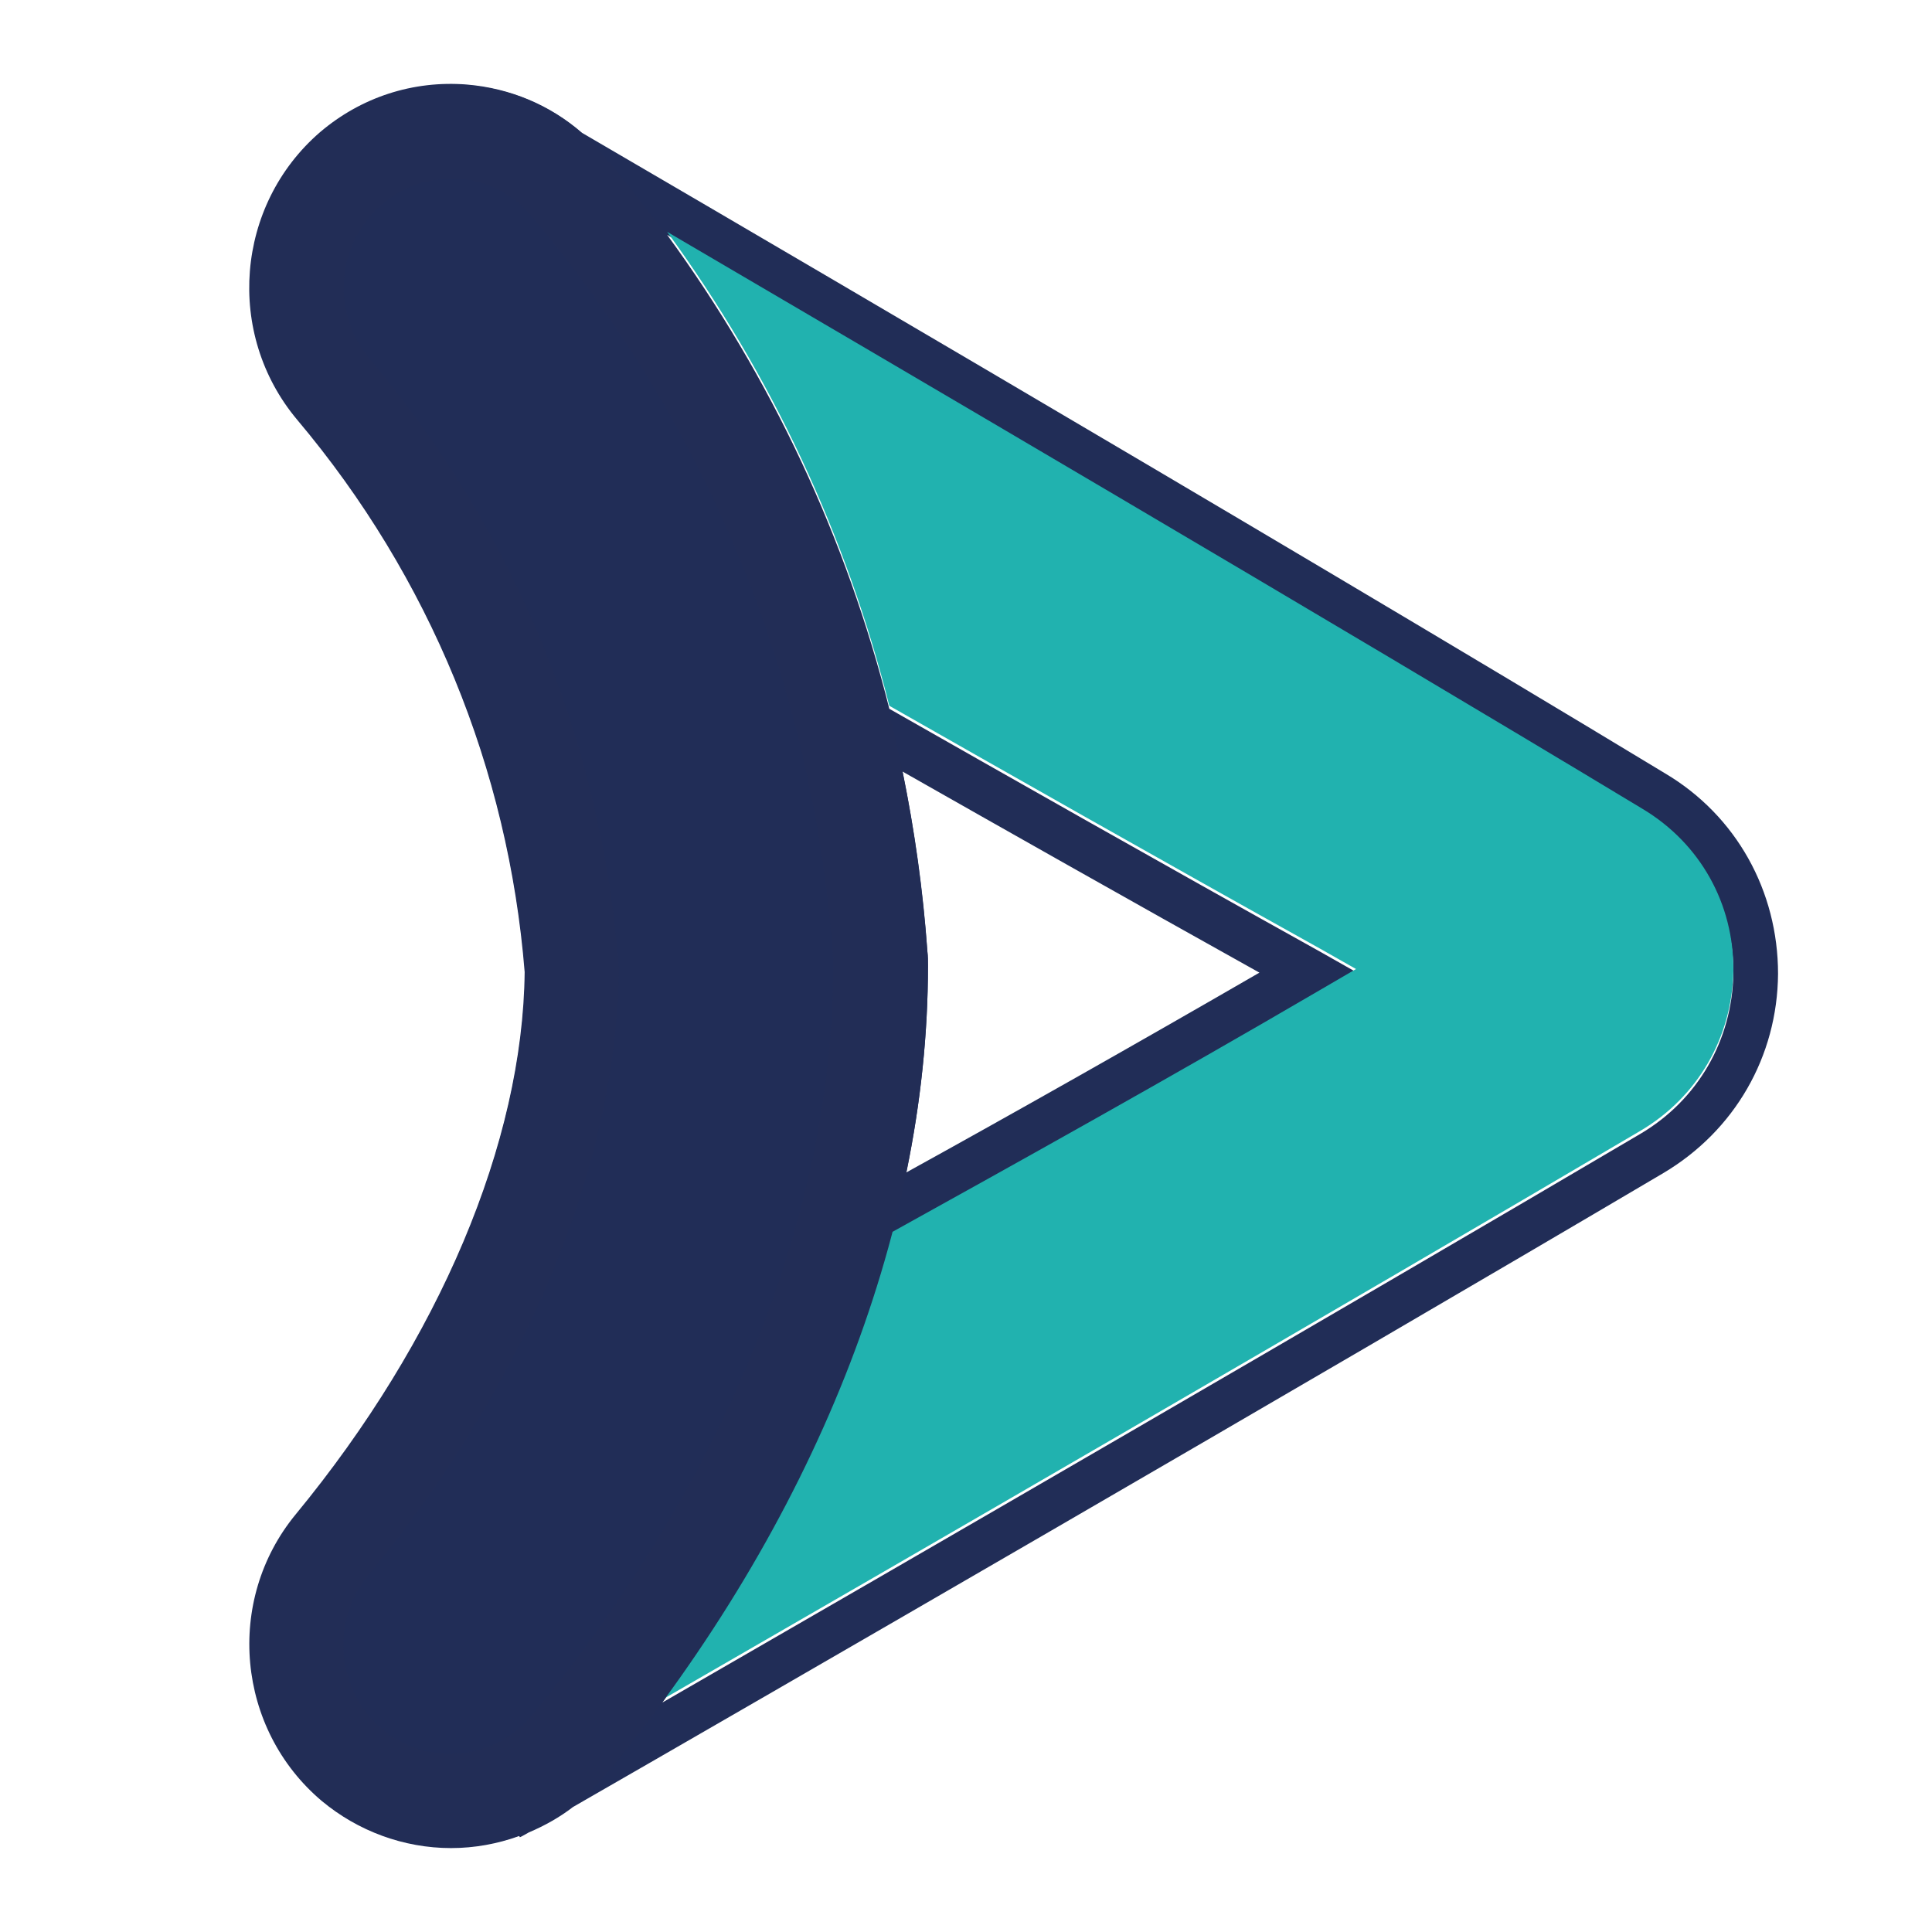 <?xml version="1.0" encoding="utf-8"?>
<!-- Generator: Adobe Illustrator 27.6.1, SVG Export Plug-In . SVG Version: 6.00 Build 0)  -->
<svg version="1.1" id="Camada_1" xmlns="http://www.w3.org/2000/svg" xmlns:xlink="http://www.w3.org/1999/xlink" x="0px" y="0px"
	 viewBox="0 0 32 32" style="enable-background:new 0 0 32 32;" xml:space="preserve">
<style type="text/css">
	.st0{fill:#212D57;}
	.st1{fill:#21B2AF;}
	.st2{fill:#222D56;}
</style>
<g id="Arte_9_00000051385818823279230630000004351772802426619019_">
	<g>
		<path class="st0" d="M27.58,12.81C20.94,8.79,10.12,2.48,9.64,2.2C9.11,1.74,8.45,1.46,7.73,1.4C6.84,1.33,5.98,1.61,5.3,2.19
			C3.9,3.4,3.73,5.53,4.92,6.95c2.2,2.61,3.5,5.79,3.77,9.15c-0.03,2.82-1.41,6.09-3.79,8.98c-1.18,1.43-0.98,3.56,0.43,4.75
			c0.6,0.5,1.36,0.78,2.14,0.78c0.39,0,0.77-0.07,1.13-0.2l0.01,0.02c0.01,0,0.06-0.03,0.15-0.08c0.26-0.11,0.51-0.25,0.73-0.42
			c2.89-1.66,12.2-7.04,18.06-10.5c1.18-0.7,1.89-1.93,1.9-3.3C29.45,14.76,28.76,13.51,27.58,12.81z M9.43,28.89
			c-0.49,0.59-1.2,0.93-1.96,0.93c-0.59,0-1.17-0.21-1.63-0.6c-1.08-0.91-1.23-2.55-0.33-3.64C8,22.55,9.45,19.1,9.48,16.07
			c-0.28-3.56-1.65-6.9-3.95-9.64C4.61,5.35,4.74,3.72,5.82,2.79c0.46-0.4,1.04-0.61,1.65-0.61c0.07,0,0.14,0,0.21,0.01
			c0.68,0.05,1.3,0.37,1.74,0.9c3.04,3.61,4.83,8.01,5.17,12.73c0,0.06,0.01,0.13,0.01,0.19C14.58,20.27,12.75,24.85,9.43,28.89z
			 M15.36,15.75c-0.07-1-0.21-1.99-0.41-2.97c1.62,0.92,3.74,2.12,5.91,3.33c-2.04,1.18-4.11,2.35-5.85,3.31
			c0.24-1.15,0.36-2.3,0.36-3.43C15.37,15.92,15.37,15.84,15.36,15.75z M27.17,18.78c-4.92,2.9-12.26,7.15-16.2,9.42
			c1.82-2.47,3.11-5.11,3.8-7.74c2.02-1.12,4.61-2.56,7.09-4.01l0.6-0.35l-0.6-0.34c-2.66-1.48-5.32-2.99-7.13-4.02
			c-0.71-2.82-1.95-5.48-3.68-7.85c3.43,2.01,11.04,6.47,16.16,9.56c0.95,0.57,1.51,1.57,1.5,2.68
			C28.69,17.23,28.12,18.22,27.17,18.78z"/>
	</g>
</g>
<g id="Arte_9_00000069397419120974512640000001640589930759201207_">
	<g>
		<path class="st1" d="M27.17,18.73c-4.92,2.9-12.26,7.15-16.2,9.42c1.82-2.47,3.11-5.11,3.8-7.74c2.02-1.12,4.61-2.56,7.09-4.01
			l0.6-0.35l-0.6-0.34c-2.66-1.48-5.32-2.99-7.13-4.02c-0.71-2.82-1.95-5.48-3.68-7.85c3.43,2.01,11.04,6.47,16.16,9.56
			c0.95,0.57,1.51,1.57,1.5,2.68C28.69,17.18,28.12,18.17,27.17,18.73z"/>
	</g>
</g>
<g>
	<path class="st0" d="M9.43,28.89c-0.49,0.59-1.2,0.93-1.96,0.93c-0.59,0-1.17-0.21-1.63-0.6c-1.08-0.91-1.23-2.55-0.33-3.64
		C8,22.55,9.45,19.1,9.48,16.07c-0.28-3.56-1.65-6.9-3.95-9.64C4.61,5.35,4.74,3.72,5.82,2.79c0.46-0.4,1.04-0.61,1.65-0.61
		c0.07,0,0.14,0,0.21,0.01c0.68,0.05,1.3,0.37,1.74,0.9c3.04,3.61,4.83,8.01,5.17,12.73c0,0.06,0.01,0.13,0.01,0.19
		C14.58,20.27,12.75,24.85,9.43,28.89z"/>
	<path class="st2" d="M7.47,30.6c-0.78,0-1.53-0.28-2.13-0.78c-1.41-1.19-1.6-3.31-0.43-4.73c2.37-2.88,3.75-6.15,3.79-8.99
		c-0.28-3.39-1.58-6.55-3.77-9.16C3.74,5.53,3.91,3.4,5.31,2.2c0.6-0.52,1.37-0.8,2.16-0.8c0.09,0,0.18,0,0.27,0.01
		c0.89,0.07,1.7,0.49,2.27,1.18c3.15,3.74,4.99,8.29,5.35,13.17c0.01,0.08,0.01,0.16,0.01,0.24c0,4.45-1.89,9.21-5.33,13.39l0,0
		C9.39,30.16,8.46,30.6,7.47,30.6z M7.46,2.96c-0.42,0-0.81,0.15-1.14,0.43c-0.75,0.65-0.84,1.79-0.2,2.55
		c2.41,2.87,3.84,6.35,4.13,10.08l0,0.04l0,0.04c-0.04,3.19-1.55,6.83-4.15,9.99c-0.63,0.77-0.53,1.91,0.23,2.55
		c0.32,0.27,0.72,0.41,1.13,0.41c0.53,0,1.02-0.24,1.36-0.65c3.21-3.9,4.98-8.31,4.98-12.4c0-0.04,0-0.09,0-0.13
		c-0.33-4.55-2.05-8.79-4.99-12.28C8.51,3.22,8.08,3,7.61,2.96C7.56,2.96,7.51,2.96,7.46,2.96z"/>
</g>
</svg>
